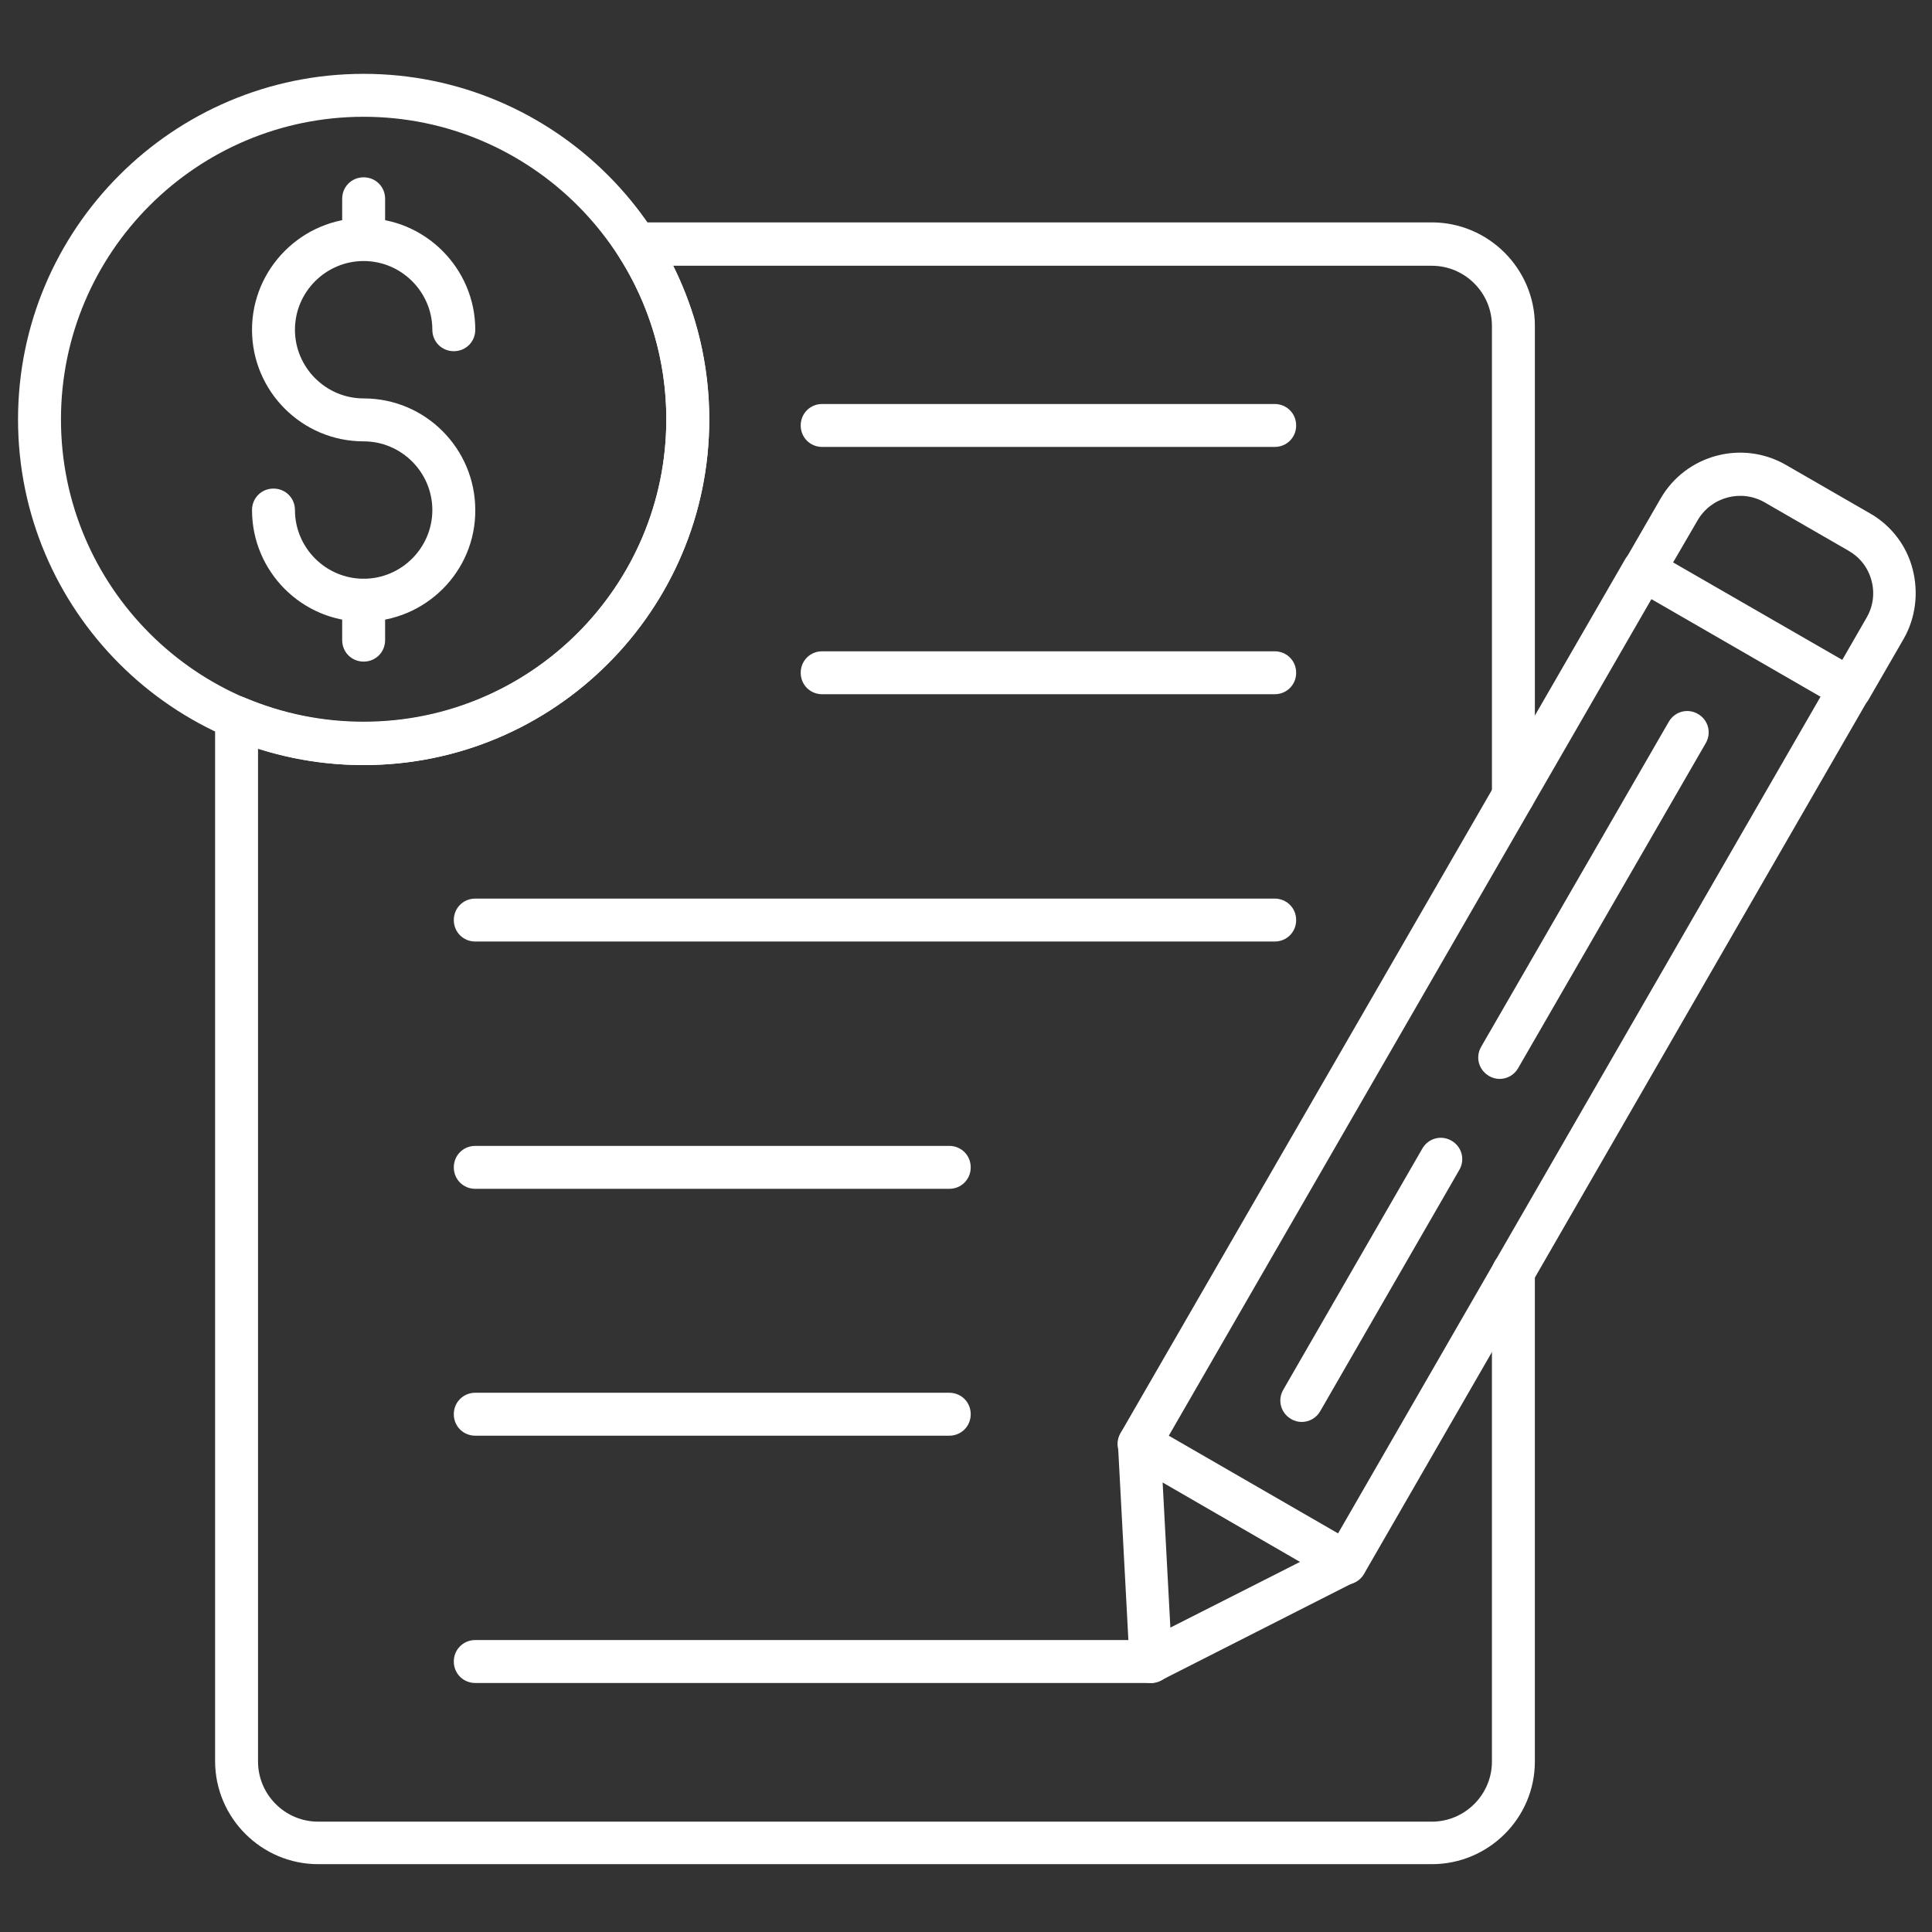 <svg xmlns="http://www.w3.org/2000/svg" version="1.1" xmlns:xlink="http://www.w3.org/1999/xlink" width="512" height="512" x="0" y="0" viewBox="0 0 450 450" style="enable-background:new 0 0 512 512" xml:space="preserve" class=""><rect x="0" y="0" width="450" height="450" fill="#333333" stroke="none"/><g><path d="M333.5 434.2H74.1c-13.2 0-24-10.8-24-24V167.1c0-1.7.8-3.2 2.2-4.2 1.4-.9 3.2-1.1 4.7-.4 8.8 3.7 18.1 5.6 27.7 5.6 38.9 0 70.5-31.6 70.5-70.5 0-13.6-3.9-26.7-11.2-38.1-1-1.5-1.1-3.5-.2-5.1s2.6-2.6 4.4-2.6h185.3c13.2 0 24 10.8 24 24v109.4c0 2.8-2.2 5-5 5s-5-2.2-5-5V75.9c0-7.7-6.3-14-14-14H156.8c5.5 11.1 8.4 23.3 8.4 35.8 0 44.4-36.1 80.5-80.5 80.5-8.5 0-16.7-1.3-24.6-3.8v235.9c0 7.7 6.3 14 14 14h259.4c7.7 0 14-6.3 14-14v-114c0-2.8 2.2-5 5-5s5 2.2 5 5v114c0 13.2-10.8 23.9-24 23.9z" fill="#ffffff" opacity="1" data-original="#000000" class=""></path><path d="M296.9 104.1H191.5c-2.8 0-5-2.2-5-5s2.2-5 5-5h105.4c2.8 0 5 2.2 5 5s-2.2 5-5 5zM296.9 161.7H191.5c-2.8 0-5-2.2-5-5s2.2-5 5-5h105.4c2.8 0 5 2.2 5 5s-2.2 5-5 5zM296.9 219.3H110.7c-2.8 0-5-2.2-5-5s2.2-5 5-5h186.2c2.8 0 5 2.2 5 5s-2.2 5-5 5zM221.1 276.9H110.7c-2.8 0-5-2.2-5-5s2.2-5 5-5h110.4c2.8 0 5 2.2 5 5s-2.2 5-5 5zM221.1 334.4H110.7c-2.8 0-5-2.2-5-5s2.2-5 5-5h110.4c2.8 0 5 2.2 5 5s-2.2 5-5 5zM268.1 392H110.7c-2.8 0-5-2.2-5-5s2.2-5 5-5h157.4c2.8 0 5 2.2 5 5s-2.2 5-5 5zM84.7 178.2c-44.4 0-80.5-36.1-80.5-80.5s36.1-80.5 80.5-80.5 80.5 36.1 80.5 80.5-36.1 80.5-80.5 80.5zm0-151c-38.9 0-70.5 31.6-70.5 70.5s31.6 70.5 70.5 70.5 70.5-31.6 70.5-70.5-31.6-70.5-70.5-70.5zM313.4 369.1c-.8 0-1.7-.2-2.5-.7-2.4-1.4-3.2-4.4-1.8-6.8L426.5 158c1.4-2.4 4.4-3.2 6.8-1.8s3.2 4.4 1.8 6.8L317.7 366.6c-.9 1.6-2.6 2.5-4.3 2.5zm-48.1-27.8c-.8 0-1.7-.2-2.5-.7-2.4-1.4-3.2-4.4-1.8-6.8l117.5-203.5c1.4-2.4 4.4-3.2 6.8-1.8s3.2 4.4 1.8 6.8L269.7 338.8c-1 1.6-2.6 2.5-4.4 2.5z" fill="#ffffff" opacity="1" data-original="#000000" class=""></path><path d="M268.1 392c-.9 0-1.7-.2-2.5-.7-1.5-.8-2.4-2.4-2.5-4.1l-2.7-50.7c-.1-1.8.8-3.6 2.4-4.5 1.6-1 3.5-1 5.1-.1l48 27.7c1.6.9 2.5 2.6 2.5 4.5 0 1.8-1.1 3.5-2.7 4.3l-45.3 23c-.8.4-1.5.6-2.3.6zm2.7-46.7 1.8 33.8 30.2-15.3zM430.9 165.5c-.9 0-1.7-.2-2.5-.7l-48-27.7c-2.4-1.4-3.2-4.4-1.8-6.8l8.2-14.2c5.9-10.2 19-13.7 29.2-7.8l19.6 11.3c4.9 2.8 8.5 7.5 9.9 13s.7 11.3-2.1 16.2l-8.2 14.2c-.7 1.1-1.8 2-3 2.3-.5.2-.9.2-1.3.2zM389.7 131l39.4 22.7 5.7-9.9c1.5-2.6 1.9-5.7 1.1-8.6-.8-3-2.7-5.4-5.3-6.9L411 117c-5.4-3.1-12.4-1.3-15.6 4.2zM349.3 251.3c-.8 0-1.7-.2-2.5-.7-2.4-1.4-3.2-4.4-1.8-6.8l43.7-75.7c1.4-2.4 4.4-3.2 6.8-1.8s3.2 4.4 1.8 6.8l-43.7 75.7c-.9 1.6-2.6 2.5-4.3 2.5zM303.2 331.2c-.8 0-1.7-.2-2.5-.7-2.4-1.4-3.2-4.4-1.8-6.8l32.4-56.2c1.4-2.4 4.4-3.2 6.8-1.8s3.2 4.4 1.8 6.8l-32.4 56.2c-.9 1.6-2.6 2.5-4.3 2.5zM84.7 144.8c-14.4 0-26-11.7-26-26 0-2.8 2.2-5 5-5s5 2.2 5 5c0 8.8 7.2 16 16 16s16-7.2 16-16-7.2-16-16-16c-14.4 0-26-11.7-26-26s11.7-26 26-26 26 11.7 26 26c0 2.8-2.2 5-5 5s-5-2.2-5-5c0-8.8-7.2-16-16-16s-16 7.2-16 16 7.2 16 16 16c14.4 0 26 11.7 26 26 .1 14.3-11.6 26-26 26z" fill="#ffffff" opacity="1" data-original="#000000" class=""></path><path d="M84.7 60.6c-2.8 0-5-2.2-5-5v-9.3c0-2.8 2.2-5 5-5s5 2.2 5 5v9.3c0 2.8-2.2 5-5 5zM84.7 154.1c-2.8 0-5-2.2-5-5v-9.3c0-2.8 2.2-5 5-5s5 2.2 5 5v9.3c0 2.8-2.2 5-5 5z" fill="#ffffff" opacity="1" data-original="#000000" class=""></path></g></svg>